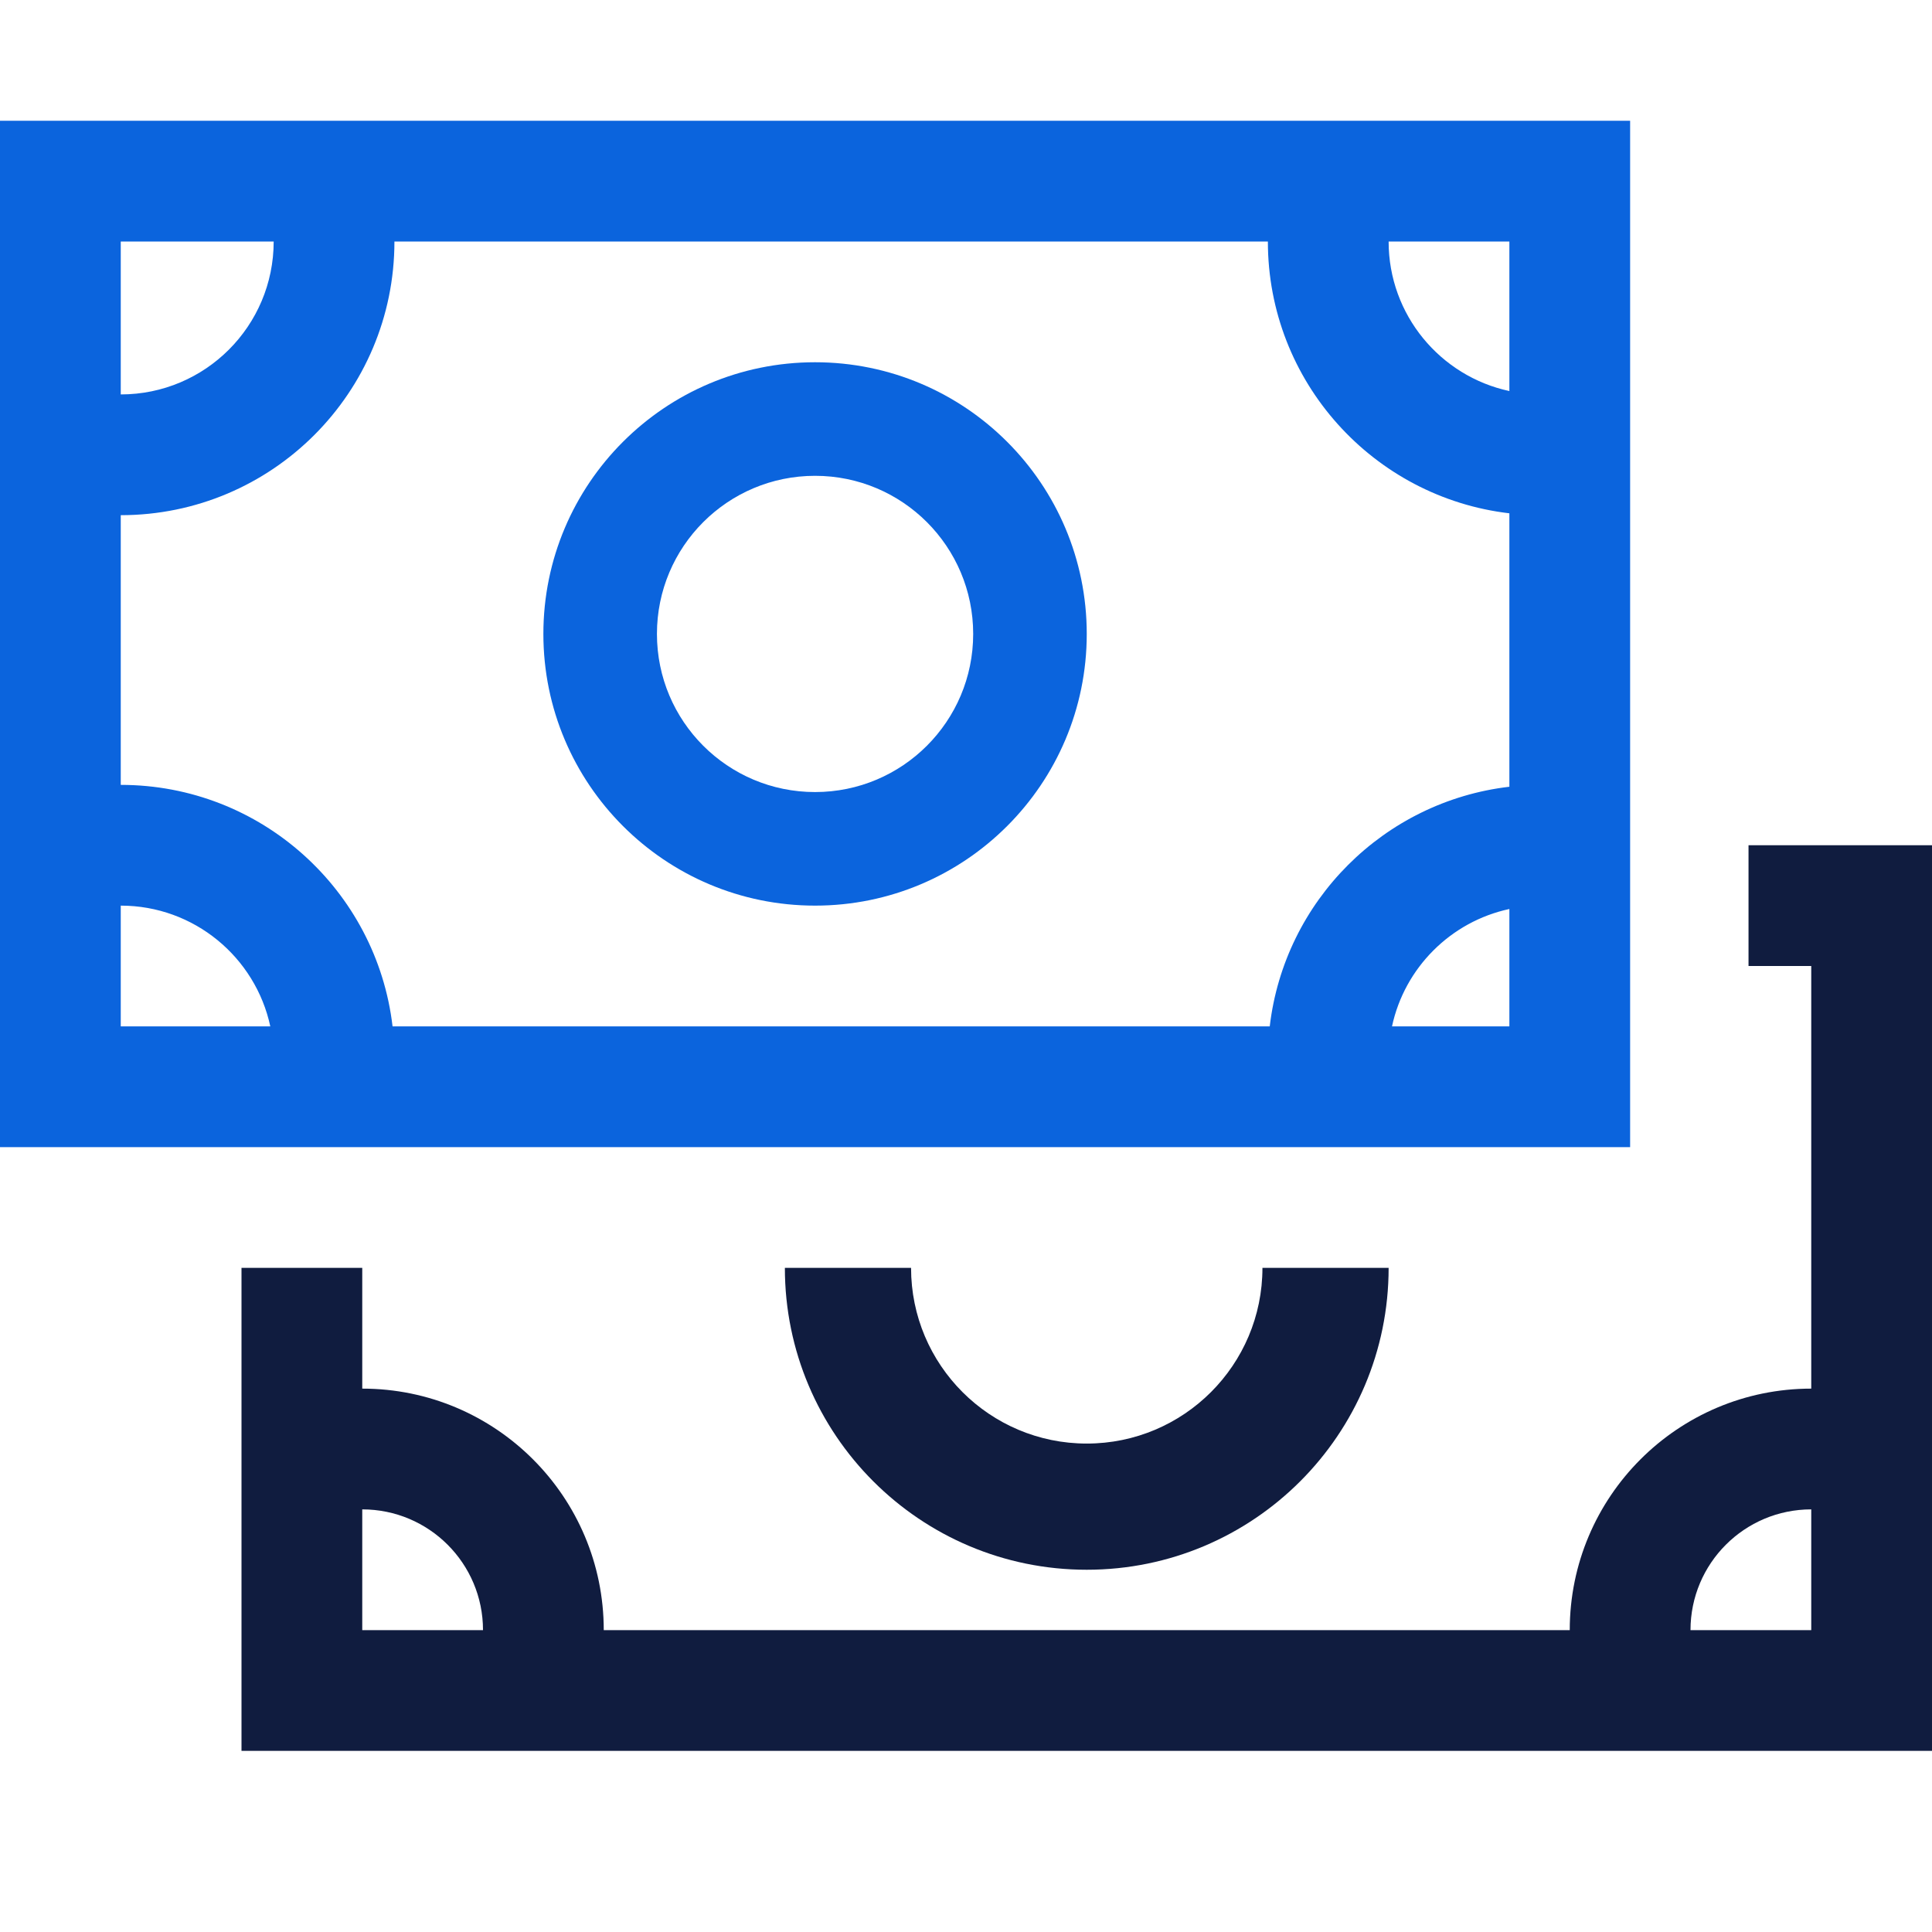 <svg width="32" height="32" viewBox="0 0 32 32" fill="none" xmlns="http://www.w3.org/2000/svg">
<g clip-path="url(#clip0_4323_154191)">
<path fill-rule="evenodd" clip-rule="evenodd" d="M30 16H28.961V14H32V29H4V21H6L6 23C8.209 23 10 24.791 10 27H26C26 24.791 27.791 23 30 23L30 16ZM8 27C8 25.895 7.105 25 6 25L6 27H8ZM30 27H28C28 25.895 28.895 25 30 25L30 27Z" fill="#101C3F"/>
<path fill-rule="evenodd" clip-rule="evenodd" d="M0 2H27V19H0V2ZM2 4V6.533C3.399 6.533 4.533 5.399 4.533 4H2ZM2 17L2 15C3.216 15 4.232 15.857 4.477 17H2ZM6.502 17C6.238 14.748 4.323 13 2 13L2 8.533C4.504 8.533 6.533 6.504 6.533 4H25V6.477C23.857 6.232 23 5.216 23 4L21 4C21 6.323 22.748 8.238 25 8.502V13.031C22.922 13.274 21.274 14.922 21.031 17H6.502ZM23.056 17H25V15.056C24.029 15.264 23.264 16.029 23.056 17Z" fill="#0B64DD"/>
<path fill-rule="evenodd" clip-rule="evenodd" d="M13.5 7.881C12.053 7.881 10.881 9.053 10.881 10.5C10.881 11.947 12.053 13.119 13.5 13.119C14.947 13.119 16.119 11.947 16.119 10.5C16.119 9.053 14.947 7.881 13.5 7.881ZM9 10.5C9 8.015 11.015 6 13.5 6C15.985 6 18 8.015 18 10.5C18 12.985 15.985 15 13.5 15C11.015 15 9 12.985 9 10.5Z" fill="#0B64DD"/>
<path fill-rule="evenodd" clip-rule="evenodd" d="M15.09 21C15.09 22.607 16.393 23.91 18 23.91C19.607 23.91 20.91 22.607 20.91 21H23C23 23.761 20.761 26 18 26C15.239 26 13 23.761 13 21H15.09Z" fill="#101C3F"/>
</g>
<defs>
<clipPath id="clip0_4323_154191">
<rect width="32" height="32" fill="white"/>
</clipPath>
</defs>
</svg>
